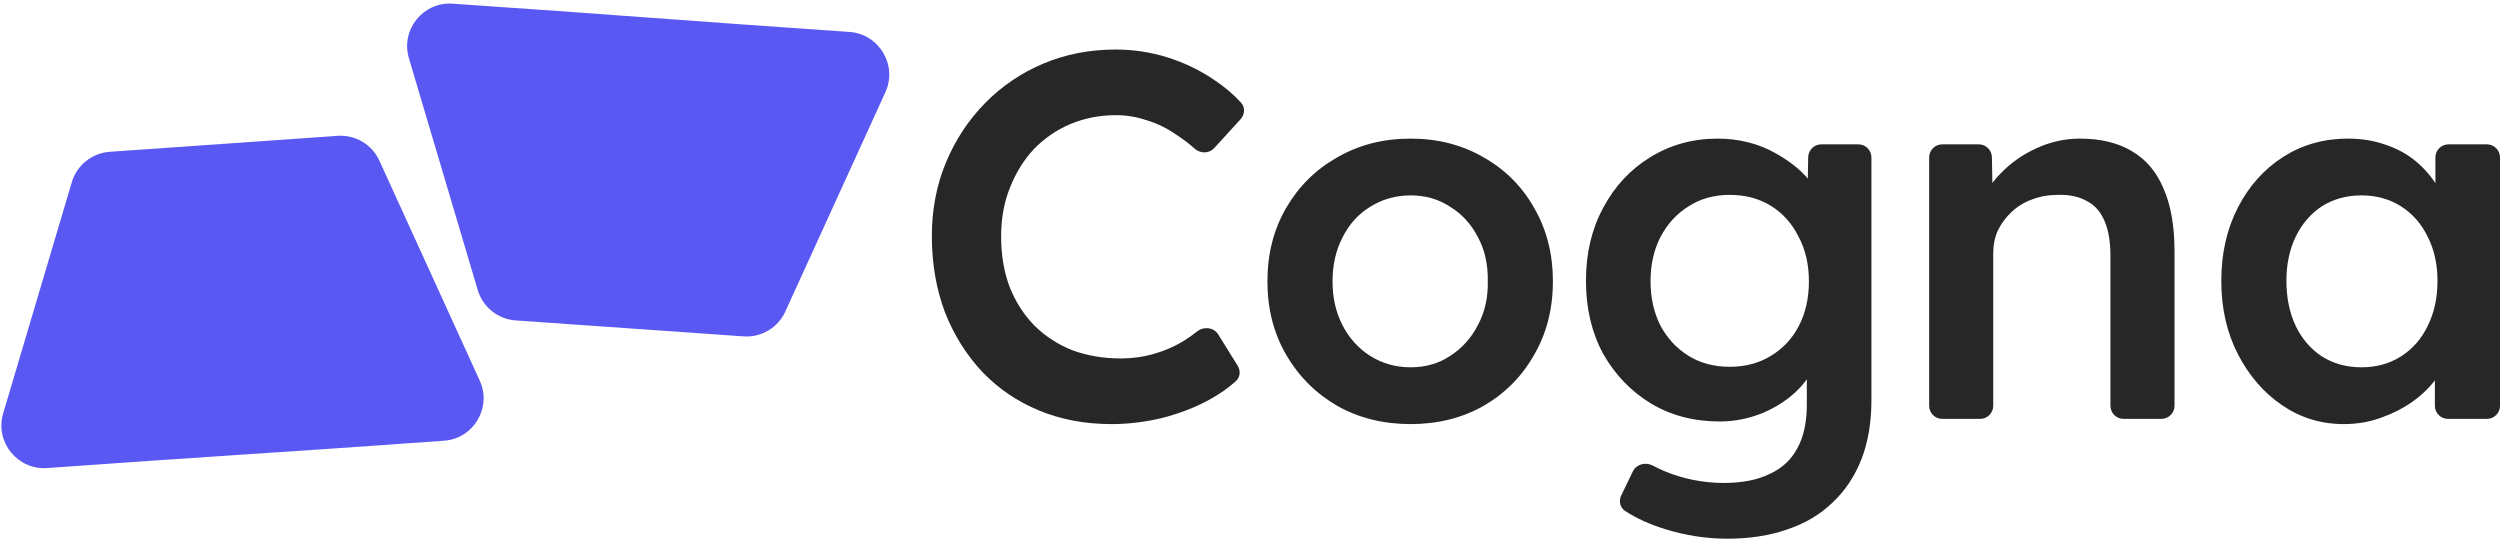 <svg width="927" height="200" viewBox="0 0 927 200" fill="none" xmlns="http://www.w3.org/2000/svg">
<path d="M26.624 67.559C28.5 61.241 34.099 56.749 40.673 56.289L125.195 50.37C131.77 49.91 137.939 53.578 140.675 59.573L177.886 141.125C182.451 151.13 175.64 162.625 164.671 163.42C109.066 167.454 70.813 169.692 17.534 173.549C6.496 174.348 -1.969 163.872 1.18 153.263L26.624 67.559Z" fill="#5A58F2"/>
<path d="M291.193 115.528C288.457 121.523 282.288 125.191 275.714 124.73L191.192 118.812C184.617 118.352 179.018 113.86 177.142 107.542L151.627 21.598C148.497 11.054 156.84 0.62 167.813 1.361C223.437 5.115 261.629 8.23 314.925 11.836C325.967 12.583 332.894 24.136 328.3 34.204L291.193 115.528Z" fill="#5A58F2"/>
<path d="M869.051 157.252C860.681 157.252 853.083 154.934 846.258 150.298C839.432 145.662 833.959 139.352 829.839 131.368C825.718 123.384 823.657 114.305 823.657 104.131C823.657 93.958 825.718 84.879 829.839 76.895C833.959 68.911 839.561 62.665 846.644 58.158C853.727 53.651 861.711 51.397 870.596 51.397C875.748 51.397 880.448 52.17 884.697 53.715C888.947 55.132 892.682 57.192 895.901 59.897C899.12 62.601 901.76 65.692 903.821 69.168C905.356 71.607 906.543 74.171 907.381 76.863C907.881 78.467 906.385 79.885 904.759 79.464V79.464C903.752 79.202 903.048 78.293 903.048 77.252V58.38C903.048 55.697 905.223 53.522 907.906 53.522H922.143C924.826 53.522 927.001 55.697 927.001 58.38V150.463C927.001 153.145 924.826 155.32 922.143 155.32H907.712C905.03 155.32 902.855 153.145 902.855 150.463V132.983C902.855 131.827 903.688 130.838 904.828 130.641V130.641C906.529 130.348 907.945 131.908 907.285 133.503C906.341 135.781 905.058 138.032 903.435 140.253C901.117 143.473 898.155 146.37 894.549 148.946C891.072 151.392 887.144 153.388 882.766 154.934C878.516 156.479 873.945 157.252 869.051 157.252ZM875.619 136.197C881.156 136.197 886.05 134.845 890.299 132.14C894.549 129.436 897.833 125.701 900.151 120.937C902.597 116.043 903.821 110.441 903.821 104.131C903.821 97.95 902.597 92.477 900.151 87.712C897.833 82.948 894.549 79.213 890.299 76.509C886.05 73.805 881.156 72.452 875.619 72.452C870.081 72.452 865.188 73.805 860.938 76.509C856.817 79.213 853.598 82.948 851.28 87.712C848.962 92.477 847.803 97.95 847.803 104.131C847.803 110.441 848.962 116.043 851.28 120.937C853.598 125.701 856.817 129.436 860.938 132.14C865.188 134.845 870.081 136.197 875.619 136.197Z" fill="#272728"/>
<path d="M720.188 155.32C717.505 155.32 715.33 153.145 715.33 150.463V58.38C715.33 55.697 717.505 53.522 720.188 53.522H733.742C736.389 53.522 738.549 55.642 738.598 58.29L738.877 73.323C738.889 73.973 738.532 74.574 737.955 74.875V74.875C736.626 75.569 735.178 74.358 735.789 72.989C737.211 69.804 739.277 66.856 741.987 64.146C745.721 60.283 750.164 57.192 755.315 54.874C760.466 52.556 765.746 51.397 771.155 51.397C778.881 51.397 785.32 52.943 790.471 56.033C795.751 59.124 799.679 63.76 802.254 69.941C804.959 76.123 806.311 83.849 806.311 93.121V150.463C806.311 153.145 804.136 155.32 801.453 155.32H787.409C784.726 155.32 782.552 153.145 782.552 150.463V94.859C782.552 89.708 781.843 85.459 780.427 82.111C779.01 78.634 776.821 76.123 773.859 74.577C770.897 72.903 767.291 72.13 763.042 72.259C759.565 72.259 756.345 72.839 753.384 73.998C750.551 75.028 748.039 76.573 745.85 78.634C743.79 80.565 742.116 82.819 740.828 85.394C739.669 87.97 739.089 90.803 739.089 93.894V150.463C739.089 153.145 736.915 155.32 734.232 155.32H727.306C724.988 155.32 722.799 155.32 720.739 155.32C720.554 155.32 720.37 155.32 720.188 155.32Z" fill="#272728"/>
<path d="M640.417 199.748C632.819 199.748 625.222 198.589 617.624 196.271C611.73 194.442 606.718 192.172 602.588 189.46C600.699 188.22 600.163 185.752 601.147 183.717L605.458 174.801C606.768 172.091 610.206 171.224 612.862 172.644C614.195 173.357 615.589 174.021 617.044 174.637C620.393 176.053 623.934 177.148 627.668 177.92C631.532 178.693 635.331 179.079 639.065 179.079C645.89 179.079 651.556 177.985 656.064 175.796C660.7 173.735 664.177 170.516 666.495 166.137C668.813 161.888 669.972 156.544 669.972 150.105V133.742C669.972 132.6 671.12 131.814 672.185 132.228V132.228C672.917 132.513 673.348 133.282 673.142 134.04C672.188 137.552 670.166 140.91 667.074 144.117C663.597 147.722 659.219 150.684 653.939 153.002C648.659 155.191 643.25 156.286 637.713 156.286C628.055 156.286 619.491 154.032 612.022 149.525C604.682 145.018 598.822 138.901 594.444 131.175C590.194 123.319 588.07 114.305 588.07 104.131C588.07 93.958 590.194 84.944 594.444 77.088C598.694 69.104 604.489 62.858 611.829 58.351C619.298 53.715 627.668 51.397 636.94 51.397C640.804 51.397 644.538 51.848 648.144 52.749C651.75 53.651 655.033 54.939 657.995 56.613C661.086 58.287 663.855 60.154 666.301 62.215C668.748 64.275 670.744 66.464 672.29 68.782C673.371 70.405 674.169 71.996 674.683 73.555C675.05 74.669 674.346 75.802 673.225 76.147V76.147C671.715 76.611 670.191 75.467 670.217 73.887L670.473 58.3C670.516 55.649 672.678 53.522 675.33 53.522H689.067C691.749 53.522 693.924 55.697 693.924 58.38V148.366C693.924 156.608 692.701 163.884 690.254 170.194C687.807 176.504 684.266 181.848 679.63 186.227C674.994 190.734 669.392 194.082 662.824 196.271C656.257 198.589 648.788 199.748 640.417 199.748ZM641.383 136.004C647.178 136.004 652.265 134.651 656.643 131.947C661.15 129.243 664.627 125.508 667.074 120.744C669.521 115.979 670.744 110.506 670.744 104.325C670.744 98.014 669.456 92.477 666.881 87.712C664.434 82.819 661.022 79.02 656.643 76.316C652.265 73.611 647.178 72.259 641.383 72.259C635.588 72.259 630.501 73.676 626.123 76.509C621.745 79.213 618.268 83.012 615.692 87.906C613.245 92.67 612.022 98.143 612.022 104.325C612.022 110.377 613.245 115.85 615.692 120.744C618.268 125.508 621.745 129.243 626.123 131.947C630.501 134.651 635.588 136.004 641.383 136.004Z" fill="#272728"/>
<path d="M523.079 157.252C512.906 157.252 503.827 154.998 495.843 150.491C487.859 145.855 481.549 139.545 476.913 131.561C472.277 123.577 469.959 114.498 469.959 104.325C469.959 94.151 472.277 85.072 476.913 77.088C481.549 69.104 487.859 62.858 495.843 58.351C503.827 53.715 512.906 51.397 523.079 51.397C533.124 51.397 542.138 53.715 550.122 58.351C558.107 62.858 564.352 69.104 568.859 77.088C573.495 85.072 575.813 94.151 575.813 104.325C575.813 114.498 573.495 123.577 568.859 131.561C564.352 139.545 558.107 145.855 550.122 150.491C542.138 154.998 533.124 157.252 523.079 157.252ZM523.079 136.197C528.617 136.197 533.51 134.78 537.76 131.947C542.138 129.114 545.551 125.315 547.998 120.55C550.573 115.786 551.796 110.377 551.668 104.325C551.796 98.143 550.573 92.67 547.998 87.906C545.551 83.141 542.138 79.406 537.76 76.702C533.51 73.869 528.617 72.452 523.079 72.452C517.542 72.452 512.52 73.869 508.012 76.702C503.634 79.406 500.221 83.205 497.775 88.099C495.328 92.863 494.104 98.272 494.104 104.325C494.104 110.377 495.328 115.786 497.775 120.55C500.221 125.315 503.634 129.114 508.012 131.947C512.52 134.78 517.542 136.197 523.079 136.197Z" fill="#272728"/>
<path d="M412.172 157.252C402.385 157.252 393.435 155.578 385.322 152.23C377.209 148.881 370.19 144.117 364.267 137.935C358.343 131.625 353.707 124.221 350.359 115.721C347.139 107.093 345.53 97.693 345.53 87.519C345.53 77.732 347.268 68.653 350.745 60.283C354.222 51.913 359.051 44.572 365.232 38.262C371.414 31.952 378.625 27.059 386.867 23.582C395.109 20.105 404.059 18.366 413.717 18.366C420.285 18.366 426.659 19.332 432.84 21.264C439.022 23.195 444.688 25.9 449.839 29.377C453.764 31.928 457.204 34.816 460.157 38.041C461.749 39.78 461.622 42.43 460.033 44.172L450.241 54.908C448.35 56.982 445.113 57.008 443.013 55.146C440.833 53.214 438.601 51.513 436.317 50.045C432.84 47.599 429.17 45.796 425.307 44.637C421.572 43.349 417.709 42.705 413.717 42.705C407.793 42.705 402.191 43.8 396.912 45.989C391.76 48.178 387.253 51.269 383.39 55.261C379.655 59.253 376.694 64.017 374.504 69.555C372.315 74.964 371.221 81.016 371.221 87.712C371.221 94.538 372.251 100.719 374.311 106.256C376.5 111.794 379.527 116.558 383.39 120.551C387.382 124.543 392.082 127.633 397.491 129.822C403.028 131.883 409.081 132.913 415.649 132.913C419.898 132.913 424.019 132.334 428.011 131.175C432.003 130.016 435.673 128.406 439.022 126.345C440.731 125.269 442.363 124.114 443.917 122.882C446.369 120.938 450.067 121.355 451.718 124.012L458.935 135.628C460.07 137.455 459.888 139.834 458.303 141.288C455.605 143.762 452.333 146.058 448.487 148.173C443.336 151.006 437.541 153.26 431.102 154.934C424.792 156.479 418.482 157.252 412.172 157.252Z" fill="#272728"/>
</svg>
